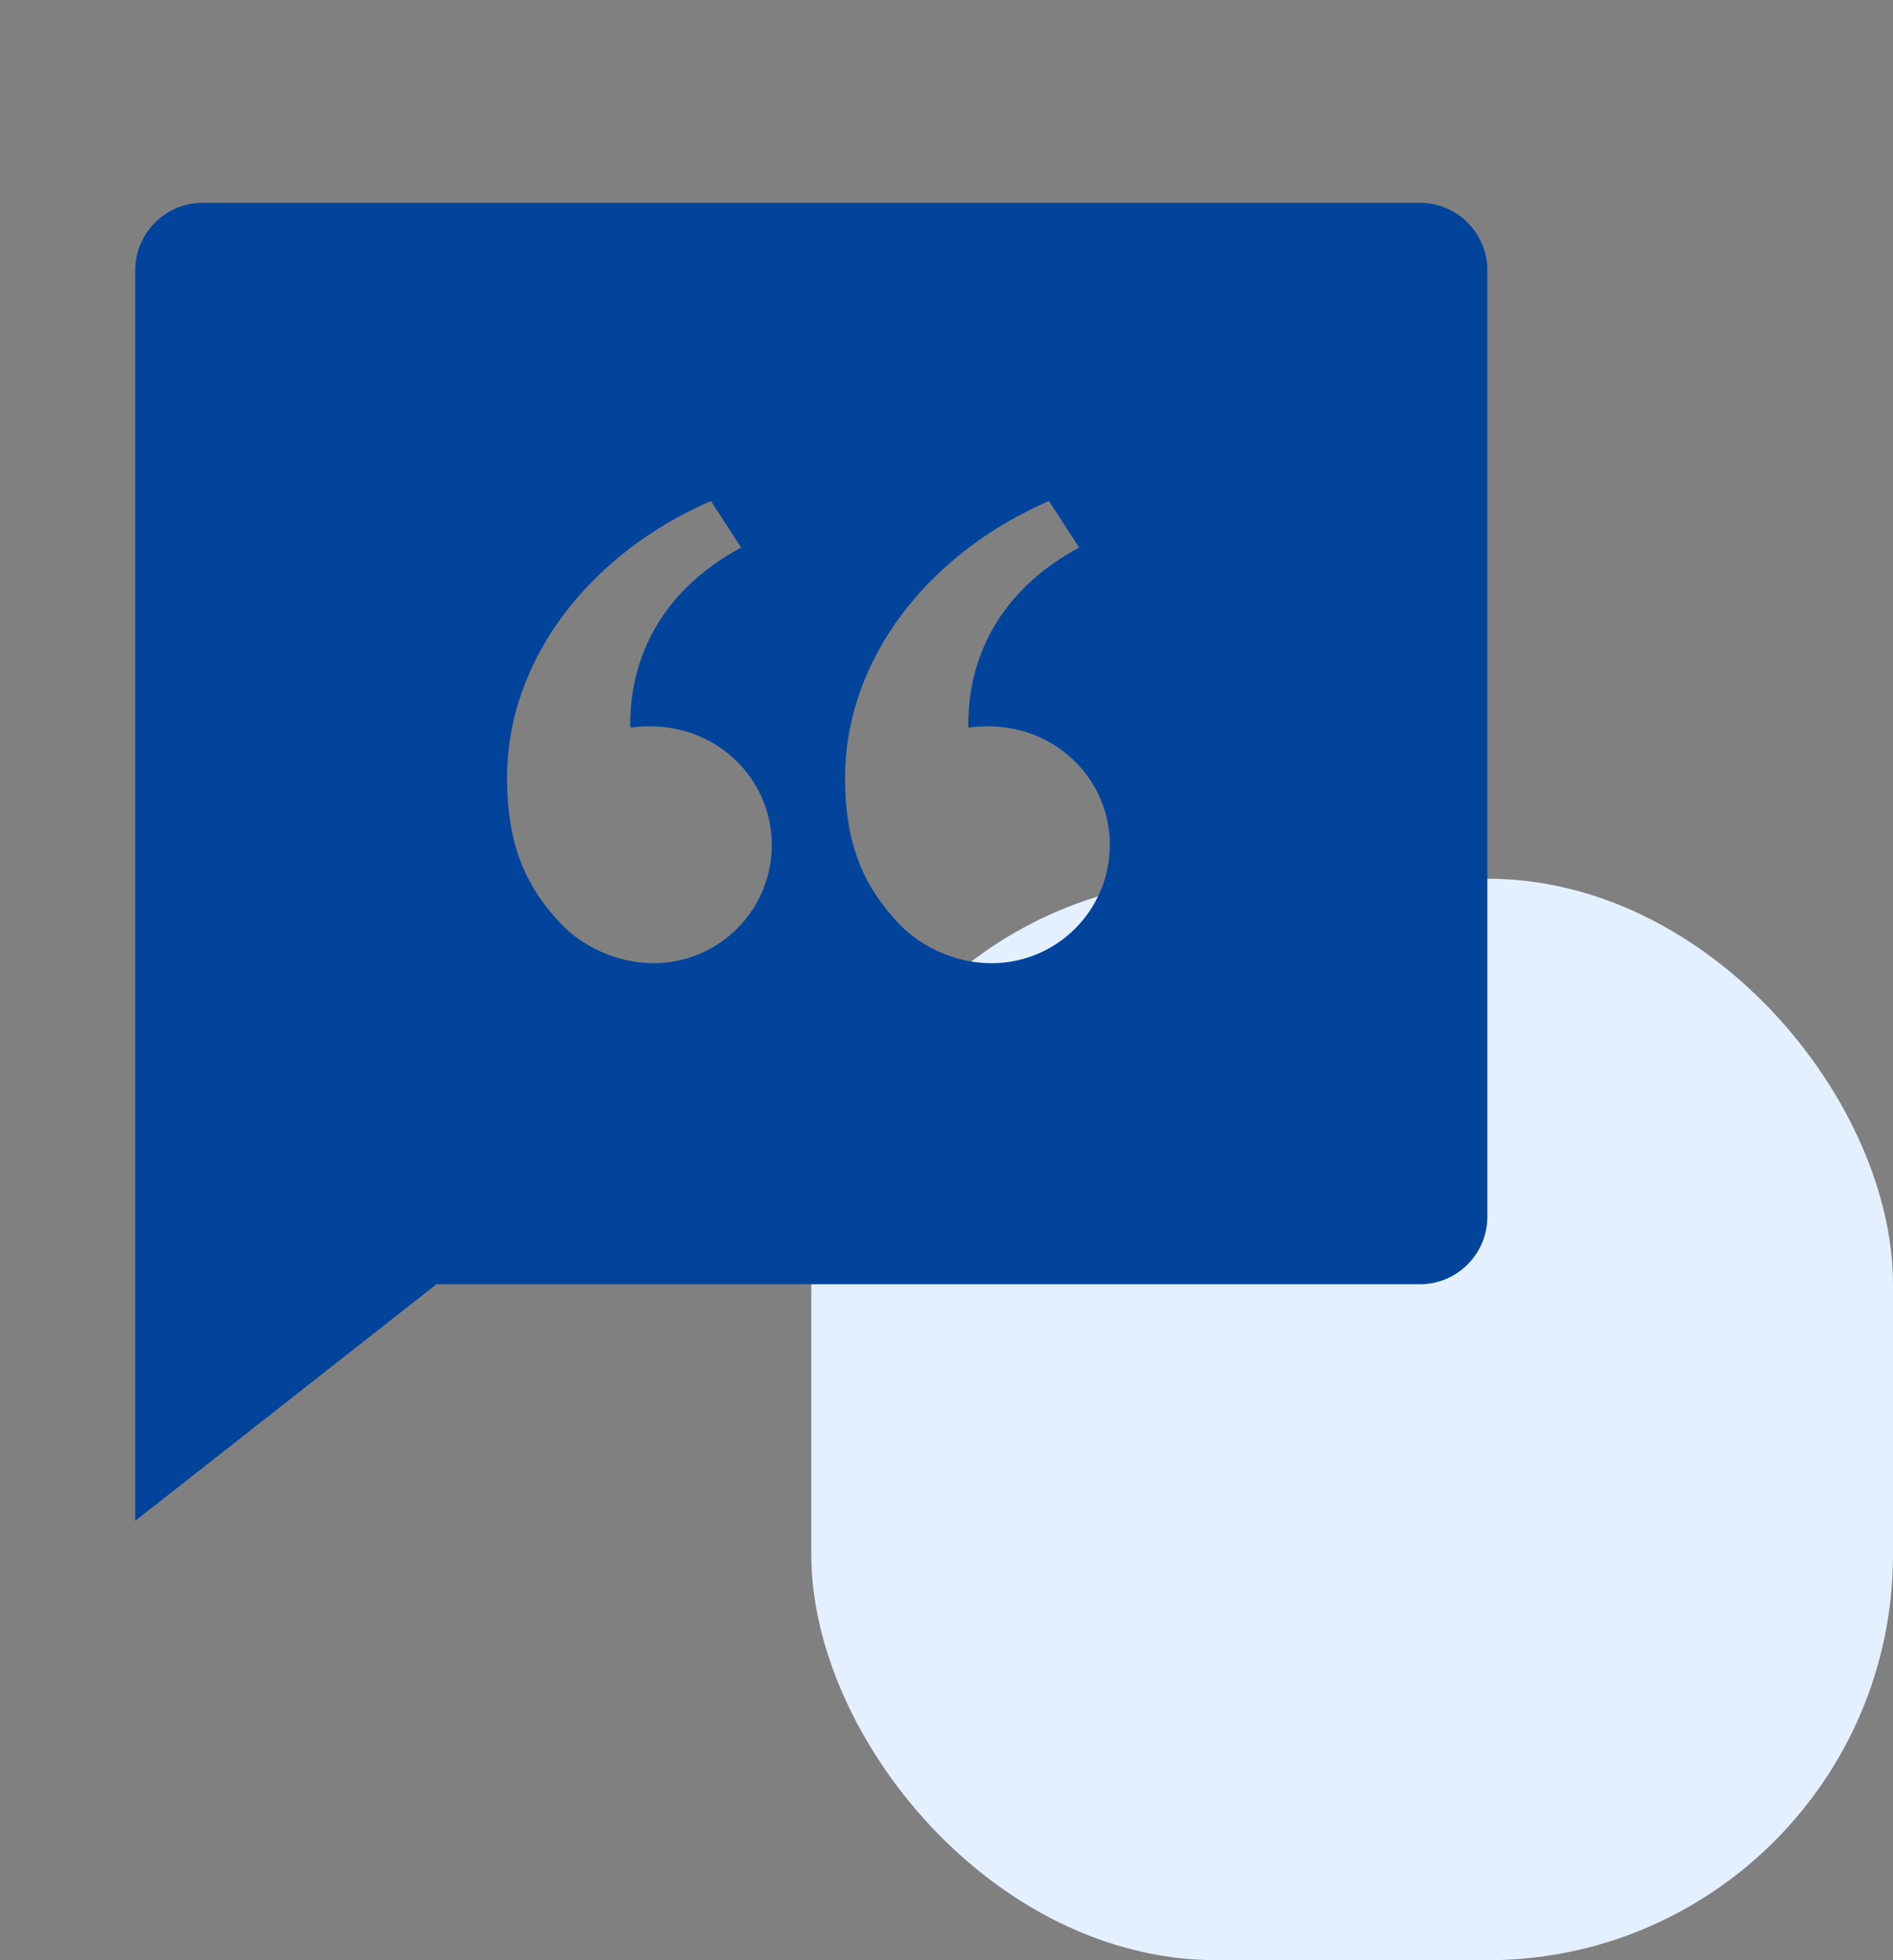 <svg width="56" height="58" viewBox="0 0 56 58" fill="none" xmlns="http://www.w3.org/2000/svg">
<rect x="0" y="0" width="56" height="58" fill="#808080" stroke="none"/>
<rect x="24" y="26" width="32" height="32" rx="12" fill="#E4F0FF"/>
<path d="M42 6C43.104 6 44 6.896 44 8V36C44 37.104 43.104 38 42 38H12.91L4 45V8C4 6.896 4.896 6 6 6H42ZM21.924 16.2L21.03 14.824C17.456 16.374 15 19.51 15 23.01C15 25 15.554 26.228 16.584 27.322C17.232 28.01 18.258 28.5 19.332 28.5C21.264 28.5 22.832 26.932 22.832 25C22.832 23.16 21.41 21.678 19.604 21.51C19.284 21.48 18.956 21.486 18.646 21.53V21.346C18.658 20.502 18.83 18.08 21.554 16.414L21.924 16.2L21.03 14.824L21.924 16.2ZM31.03 14.824C27.456 16.374 25 19.51 25 23.01C25 25 25.554 26.228 26.584 27.322C27.232 28.01 28.258 28.5 29.332 28.5C31.264 28.5 32.832 26.932 32.832 25C32.832 23.16 31.41 21.678 29.604 21.51C29.284 21.48 28.956 21.486 28.646 21.53C28.646 20.904 28.588 18.006 31.924 16.2L31.03 14.824Z" fill="#02449B"/>
</svg>
